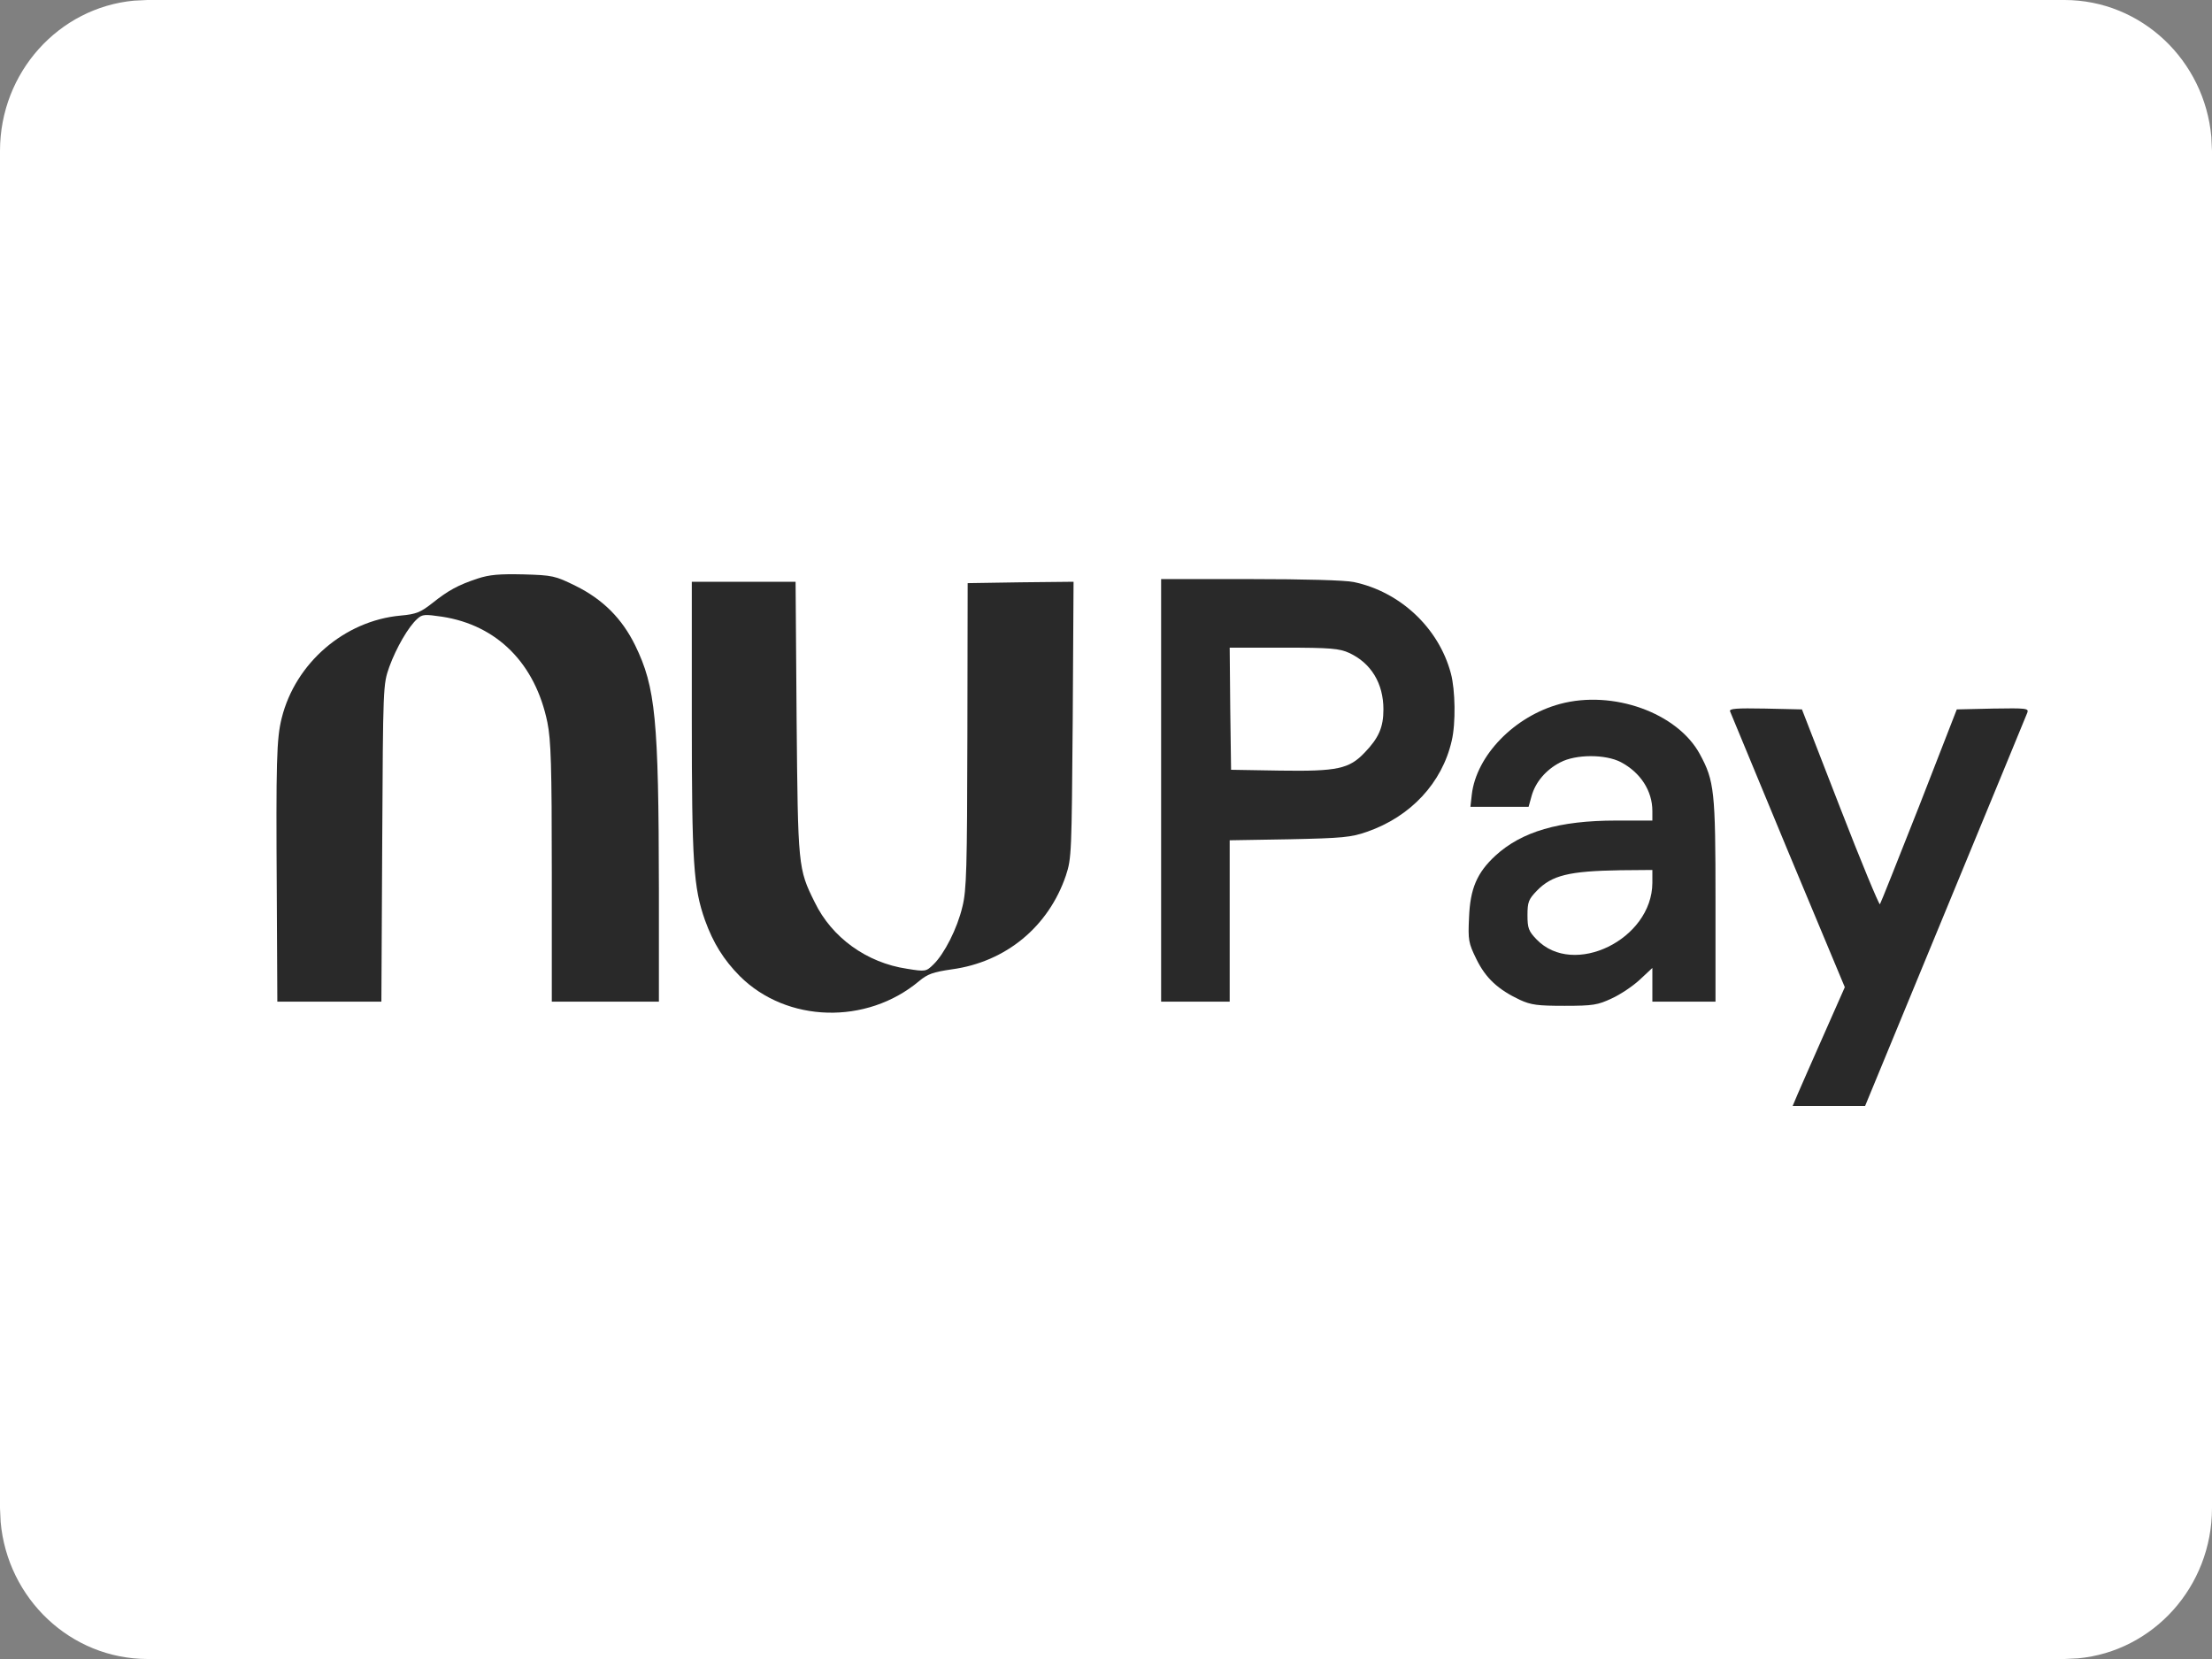 <svg width="24" height="18" viewBox="0 0 24 18" fill="none" xmlns="http://www.w3.org/2000/svg">
<rect x="0" y="0" width="24" height="18" fill="#808080" stroke="none"/>
<path d="M22.4 0C23.234 0.001 23.919 0.654 23.993 1.487L24 1.636V16.364C23.999 17.217 23.361 17.917 22.546 17.993L22.4 18H1.6C0.766 17.999 0.081 17.346 0.007 16.513L0 16.364V1.636C0.001 0.783 0.639 0.083 1.454 0.007L1.6 0H22.4Z" fill="white"/>
<path d="M5.183 6.277C4.969 6.348 4.865 6.405 4.689 6.545C4.564 6.643 4.516 6.664 4.346 6.679C3.736 6.735 3.206 7.194 3.057 7.789C3 8.013 2.994 8.266 3.003 9.698L3.009 10.868H3.572H4.138L4.147 9.147C4.156 7.435 4.156 7.429 4.224 7.235C4.299 7.03 4.43 6.801 4.528 6.714C4.582 6.664 4.611 6.664 4.796 6.691C5.395 6.783 5.808 7.2 5.939 7.837C5.978 8.028 5.987 8.308 5.987 9.469V10.868H6.568H7.149V9.639C7.146 7.801 7.113 7.456 6.892 7.003C6.749 6.711 6.541 6.503 6.246 6.357C6.023 6.247 5.996 6.241 5.68 6.232C5.418 6.226 5.311 6.235 5.183 6.277Z" fill="#292929"/>
<path d="M12.598 8.576V10.868H12.97H13.342V9.993V9.117L13.992 9.106C14.56 9.094 14.662 9.085 14.831 9.025C15.305 8.861 15.647 8.495 15.751 8.037C15.796 7.849 15.79 7.486 15.742 7.307C15.611 6.813 15.191 6.42 14.688 6.315C14.593 6.295 14.152 6.283 13.566 6.283H12.598V8.576ZM14.638 7.084C14.876 7.194 15.01 7.414 15.01 7.697C15.01 7.891 14.959 8.007 14.807 8.165C14.638 8.343 14.51 8.37 13.89 8.361L13.357 8.352L13.348 7.688L13.342 7.027H13.929C14.438 7.027 14.533 7.036 14.638 7.084Z" fill="#292929"/>
<path d="M7.506 7.792C7.506 9.365 7.524 9.63 7.649 9.984C7.738 10.231 7.851 10.413 8.027 10.591C8.536 11.098 9.403 11.122 9.972 10.645C10.064 10.568 10.123 10.547 10.329 10.517C10.915 10.437 11.377 10.053 11.565 9.499C11.627 9.311 11.627 9.254 11.639 7.807L11.648 6.312L11.073 6.318L10.499 6.327L10.496 7.98C10.493 9.424 10.487 9.659 10.442 9.838C10.386 10.076 10.245 10.35 10.129 10.463C10.049 10.541 10.043 10.544 9.841 10.511C9.403 10.446 9.025 10.172 8.84 9.79C8.658 9.424 8.658 9.406 8.643 7.792L8.632 6.312H8.069H7.506V7.792Z" fill="#292929"/>
<path d="M16.925 7.638C16.43 7.772 16.019 8.197 15.969 8.62L15.954 8.754H16.27H16.585L16.618 8.635C16.66 8.486 16.773 8.352 16.928 8.272C17.097 8.182 17.419 8.182 17.586 8.269C17.8 8.382 17.928 8.581 17.928 8.799V8.903H17.535C16.916 8.903 16.511 9.022 16.225 9.284C16.025 9.469 15.951 9.642 15.939 9.954C15.927 10.201 15.933 10.231 16.019 10.407C16.121 10.615 16.255 10.737 16.49 10.848C16.612 10.904 16.683 10.913 16.975 10.913C17.285 10.913 17.336 10.904 17.487 10.833C17.58 10.791 17.717 10.699 17.791 10.63L17.928 10.502V10.687V10.868H18.271H18.613V9.773C18.613 8.581 18.601 8.474 18.443 8.182C18.199 7.733 17.499 7.483 16.925 7.638ZM17.928 9.579C17.925 10.193 17.073 10.609 16.672 10.193C16.585 10.103 16.573 10.07 16.573 9.93C16.573 9.787 16.585 9.758 16.674 9.665C16.838 9.496 17.023 9.451 17.58 9.442L17.928 9.439V9.579Z" fill="#292929"/>
<path d="M18.771 7.718C18.78 7.739 19.063 8.421 19.399 9.234L20.016 10.711L19.787 11.229C19.661 11.515 19.533 11.803 19.504 11.872L19.45 12H19.843H20.236L21.106 9.892C21.585 8.733 21.984 7.763 21.996 7.733C22.014 7.685 21.987 7.682 21.624 7.688L21.231 7.697L20.823 8.745C20.596 9.32 20.406 9.799 20.397 9.811C20.388 9.82 20.191 9.347 19.965 8.763L19.551 7.697L19.152 7.688C18.84 7.682 18.759 7.688 18.771 7.718Z" fill="#292929"/>
</svg>
